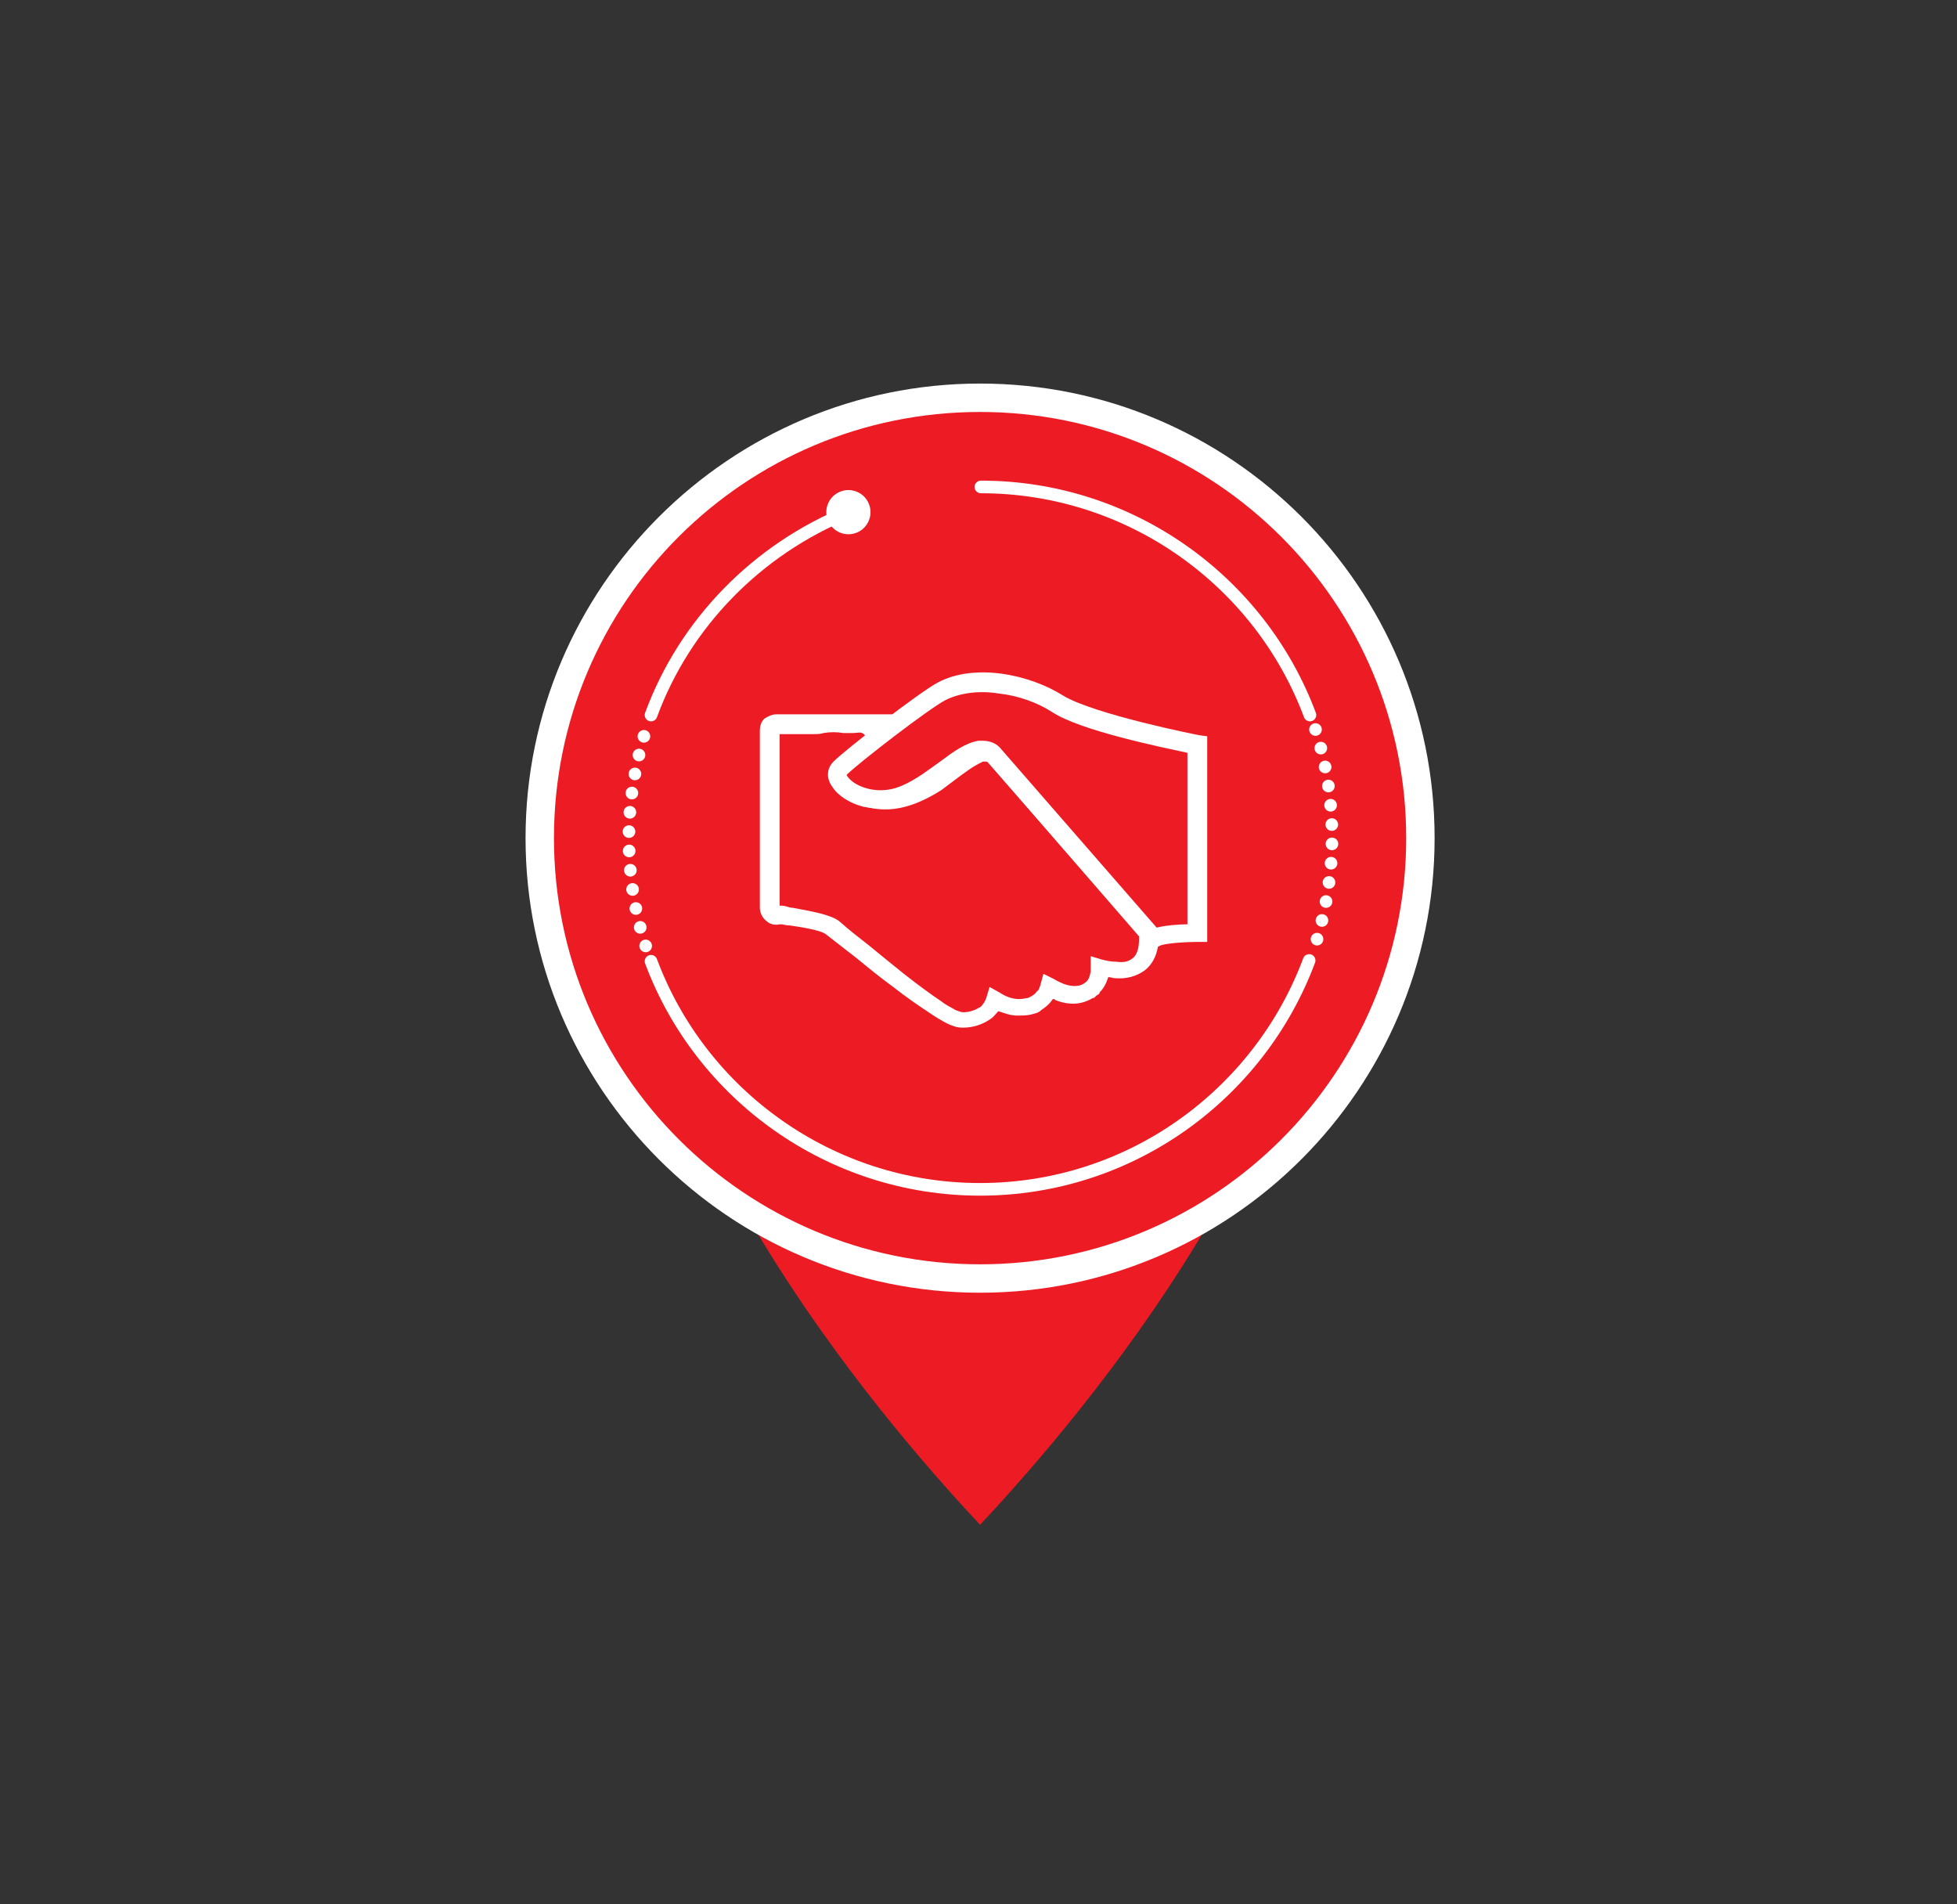 <svg id="Capa_1" viewBox="0 0 248 241.3" xmlns="http://www.w3.org/2000/svg"><rect x="0" y="0" width="248" height="241.3" fill="#333333" stroke="none"/><style>.st0{fill:#ed1c24}.st1{fill:#fff}.st2,.st4{fill:none;stroke:#fff;stroke-width:1.6;stroke-linecap:round;stroke-linejoin:round}.st2{stroke-miterlimit:10}.st4{stroke-dasharray:0,2.451}</style><path class="st0" d="M124.2 193.2c-13.7-14.6-44.6-51.5-44.6-87 0-24.6 20-44.6 44.6-44.6s44.6 20 44.6 44.6c0 35.5-30.9 72.4-44.6 87"/><path class="st0" d="M124.2 162c-30.8 0-55.8-25-55.8-55.8s25-55.8 55.8-55.8 55.8 25 55.8 55.8-25 55.8-55.8 55.8"/><path class="st1" d="M124.2 52.2c29.8 0 54 24.2 54 54s-24.2 54-54 54-54-24.2-54-54c0-29.9 24.2-54 54-54m0-3.6c-31.7 0-57.6 25.8-57.6 57.6 0 31.7 25.8 57.6 57.6 57.6 31.7 0 57.6-25.8 57.6-57.6S156 48.6 124.2 48.6"/><path class="st2" d="M166 90.6c-6.3-16.9-22.7-28.9-41.7-28.9"/><path class="st4" d="M166.9 119c1.2-4.1 1.9-8.4 1.9-12.9 0-5-.8-9.8-2.3-14.3"/><path class="st2" d="M82.5 121.8c6.3 16.9 22.7 28.9 41.7 28.9 19.1 0 35.4-12.1 41.7-29"/><path class="st4" d="M81.6 93.3c-1.2 4.1-1.9 8.4-1.9 12.9 0 5 .8 9.8 2.3 14.2m.5 1.4"/><path class="st2" d="M107.5 64.9c-11.5 4.7-20.7 14-25 25.7"/><circle class="st1" cx="107.5" cy="64.9" transform="rotate(-22.097 107.497 64.861)" r="2.8"/><g id="g8022" transform="translate(-383.32 2226.4)scale(1.393)"><path class="st1" d="m379.9-1511.9-.4-.5-14.6-16.7c-.1-.1-.3-.1-.5-.1-.8.1-1.6.8-2.7 1.5-1.1.8-2.3 1.7-3.8 2.4-1.3.6-2.8.7-4.2.4-1.2-.3-2.3-1-2.8-1.8-.6-.8-.5-1.7.1-2.3 1.1-1.1 7.8-6.3 9.5-7.2l.4.8-.4-.8c3.4-1.8 8.4-.7 11.4 1.2 2.8 1.7 12.3 3.6 12.4 3.6l.7.1v18.7h-.9c-.8 0-3.1.1-3.5.4zm-15.4-19c.5 0 1.2.1 1.7.7l14.2 16.3c.8-.2 2-.3 2.8-.3v-15.6c-2.3-.5-9.7-2-12.3-3.7-1.4-.9-3.1-1.5-4.9-1.7-1.9-.3-3.6 0-4.8.6l-.4-.8.4.8c-1.4.7-7.9 5.7-9 6.8 0 .1.3.5.8.8 1 .6 2.6.9 4.2.2 1.4-.6 2.5-1.5 3.5-2.2 1.2-.9 2.3-1.7 3.5-1.9z" id="path7982"/><path class="st1" d="M380.5-1513.1c0-.4-.1-.7-.4-1l-13.7-15.8c-.3-.4-.8-.6-1.3-.7-.4 0-.8 0-1.1.2-1.1.5-2.1 1.2-3 1.9-.4.3-.7.6-1.1.8-2.2 1.4-3.8 1.6-5.3 1.3l-.2.2c-.2 0-.3.1-.5.1h.1c.4.1.9.2 1.3.3.5.1.4.9-.1.8-.4 0-.9-.1-1.3-.3-.1 0-.3-.1-.4-.1 0 .1-.1.3-.2.3 1.9.7 4.2.8 7.5-1.3l1.2-.9c.8-.6 1.7-1.3 2.6-1.7h.3c.1 0 .2.1.2.1l13.7 15.8v.2q0 1.35-.6 1.8c-.4.3-.8.4-1.5.3-.5 0-.9-.1-1.3-.2l-1-.3v1.4c-.1.5-.2.8-.5 1-.6.5-1.5.3-2 .1-.2-.1-.5-.2-.8-.4l-1-.5-.3 1.1c-.1.2-.1.4-.3.5-.1.2-.4.4-.6.5l-.2.1c-.2 0-.4.1-.8.1q-.9 0-1.8-.6l-.9-.5-.3 1c-.1.3-.3.6-.5.8-.5.3-1 .5-1.6.5-.2 0-.4-.1-.7-.2-.3-.2-.8-.4-1.3-.8-.9-.6-2-1.4-3.4-2.5-1-.8-2.1-1.7-3.2-2.6-.9-.7-1.8-1.4-2.7-2.2-.8-.6-2.6-.9-4.2-1.2-.2 0-.5-.1-.5-.1-.3-.1-.5-.1-.7-.1v-15.6h3.1c.3 0 .6 0 .9-.1q.9-.15 1.8 0h.9c.3 0 .6-.1.8 0s.3.2.3.4c.2-.2.5-.4.7-.6l2-1.5h-10.8c-.4 0-.8.2-1.1.4-.3.3-.4.7-.4 1.1v16.1c0 .4.2.9.6 1.2.3.3.8.4 1.2.3h.2c.1 0 .3.1.7.1.7.1 2.8.4 3.3.8l2.7 2.1c1.1.9 2.2 1.8 3.3 2.6 1.4 1.1 2.6 1.9 3.5 2.5q.9.6 1.5.9c.4.2.9.4 1.4.4h.1c.9 0 1.8-.3 2.5-.8.3-.2.5-.5.7-.7.6.2 1.1.4 1.7.4.5 0 .9 0 1.3-.1.3-.1.6-.1.9-.4.3-.2.7-.5.9-.8.1-.1.1-.2.2-.2s.1 0 .2.1c1.3.5 2.4.4 3.4-.2h.1l.2-.2.3-.2v-.1c.4-.4.6-.8.8-1.4.2 0 .4.1.6.1 1.1.1 2-.2 2.7-.7.9-.7 1.3-1.8 1.3-3.2-.1.3-.1.1-.1.1m0 0" id="path7986"/></g></svg>